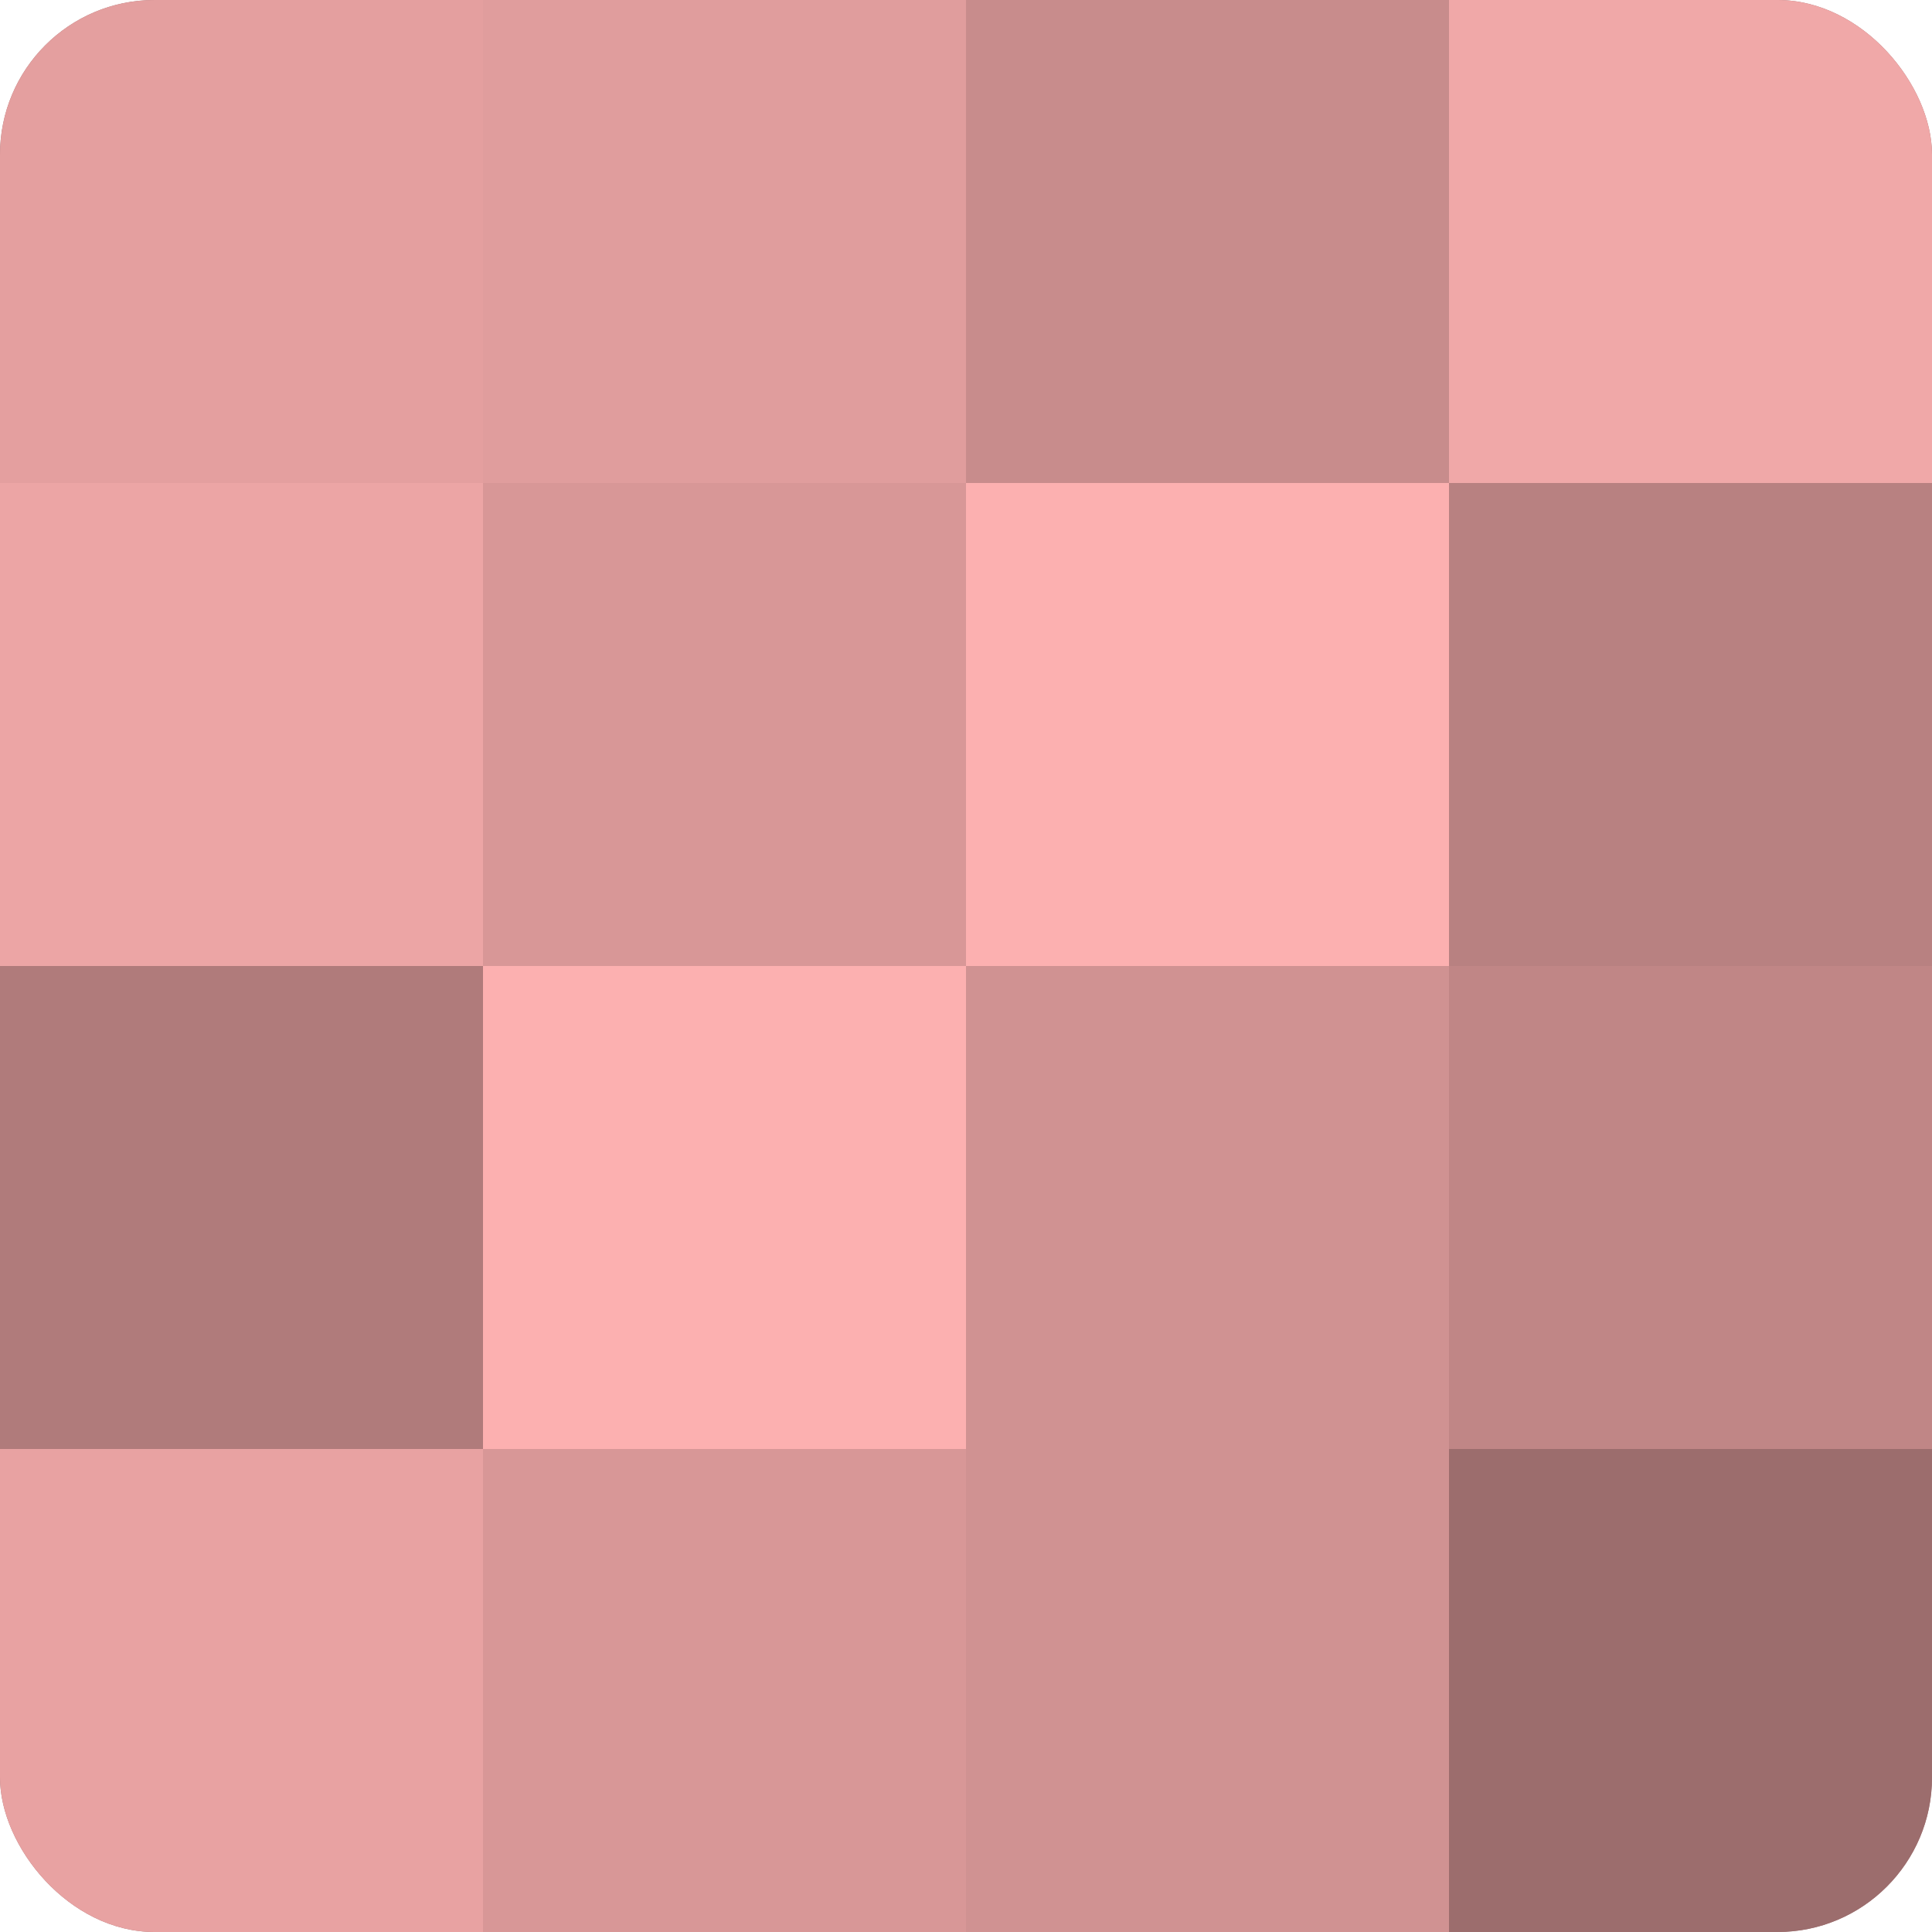 <?xml version="1.0" encoding="UTF-8"?>
<svg xmlns="http://www.w3.org/2000/svg" width="60" height="60" viewBox="0 0 100 100" preserveAspectRatio="xMidYMid meet"><defs><clipPath id="c" width="100" height="100"><rect width="100" height="100" rx="8" ry="8"/></clipPath></defs><g clip-path="url(#c)"><rect width="100" height="100" fill="#a07070"/><rect width="25" height="25" fill="#e49f9f"/><rect y="25" width="25" height="25" fill="#eca5a5"/><rect y="50" width="25" height="25" fill="#b07b7b"/><rect y="75" width="25" height="25" fill="#e8a2a2"/><rect x="25" width="25" height="25" fill="#e09d9d"/><rect x="25" y="25" width="25" height="25" fill="#d89797"/><rect x="25" y="50" width="25" height="25" fill="#fcb0b0"/><rect x="25" y="75" width="25" height="25" fill="#d89797"/><rect x="50" width="25" height="25" fill="#c88c8c"/><rect x="50" y="25" width="25" height="25" fill="#fcb0b0"/><rect x="50" y="50" width="25" height="25" fill="#d09292"/><rect x="50" y="75" width="25" height="25" fill="#d09292"/><rect x="75" width="25" height="25" fill="#f0a8a8"/><rect x="75" y="25" width="25" height="25" fill="#b88181"/><rect x="75" y="50" width="25" height="25" fill="#c08686"/><rect x="75" y="75" width="25" height="25" fill="#9c6d6d"/></g></svg>
